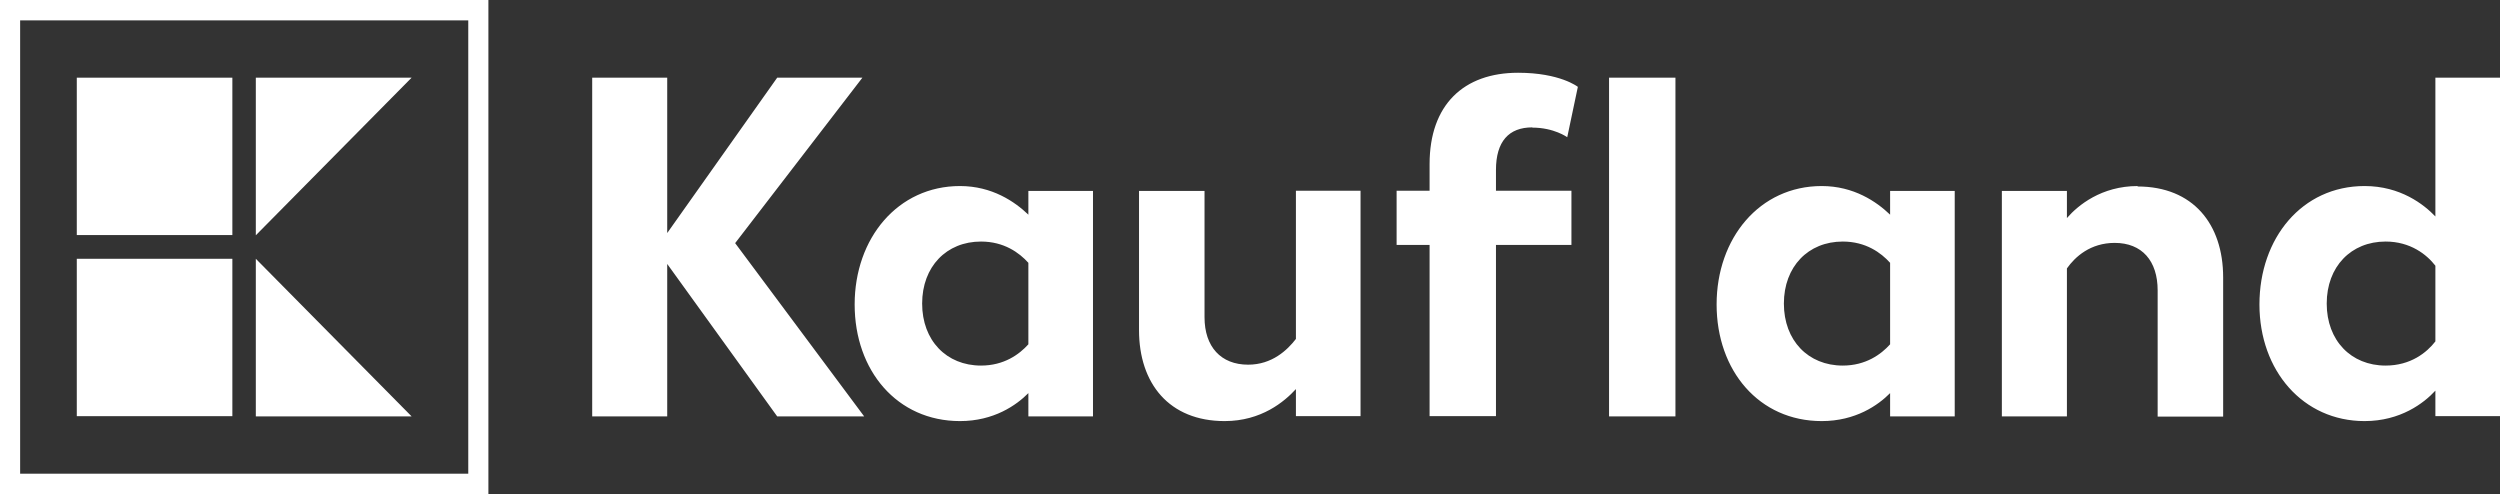 <svg width="253" height="50" viewBox="0 0 253 50" fill="none" xmlns="http://www.w3.org/2000/svg">
<rect x="0" y="0" width="253" height="50" fill="#333333" stroke="none"/>
<g clip-path="url(#clip0_2337_2340)">
<path d="M0 50H49.426V0H0V50ZM47.389 47.938H2.038V2.062H47.389V47.938Z" fill="white"/>
<path d="M87.275 7.861H78.652L67.522 23.584V7.861H59.93V42.139H67.522V26.711L78.652 42.139H87.454L74.397 24.604L87.275 7.861ZM104.071 21.726C102.705 20.412 100.398 18.827 97.151 18.827C90.858 18.827 86.491 24.105 86.491 30.811C86.491 37.517 90.791 42.614 97.151 42.614C100.577 42.614 102.862 41.006 104.071 39.783V42.139H110.611V19.325H104.071V21.726ZM104.071 34.844C103.153 35.863 101.608 36.996 99.278 36.996C95.785 36.996 93.321 34.459 93.321 30.721C93.321 26.982 95.785 24.445 99.278 24.445C101.608 24.445 103.153 25.578 104.071 26.597V34.821V34.844ZM191.279 21.726C189.912 20.412 187.606 18.827 184.358 18.827C178.065 18.827 173.721 24.105 173.721 30.811C173.721 37.517 178.02 42.614 184.358 42.614C187.785 42.614 190.069 41.006 191.279 39.783V42.139H197.818V19.325H191.279V21.726ZM191.279 34.844C190.36 35.863 188.815 36.996 186.486 36.996C182.992 36.996 180.529 34.459 180.529 30.721C180.529 26.982 182.992 24.445 186.486 24.445C188.815 24.445 190.36 25.578 191.279 26.597V34.821V34.844ZM131.147 34.3C130.274 35.433 128.728 36.905 126.31 36.905C123.555 36.905 121.898 35.093 121.898 32.102V19.325H115.269V33.416C115.269 38.808 118.315 42.614 123.936 42.614C127.653 42.614 129.983 40.644 131.147 39.375V42.116H137.687V19.302H131.147V34.277V34.3ZM155.065 12.914C157.282 12.914 158.604 13.888 158.604 13.888L159.679 8.79C159.679 8.79 157.887 7.363 153.632 7.363C148.123 7.363 144.674 10.603 144.674 16.606V19.302H141.337V24.785H144.674V42.116H151.392V24.785H159.029V19.302H151.392V17.195C151.392 14.318 152.691 12.891 155.065 12.891M162.836 42.139H169.555V7.861H162.836V42.139ZM216.339 18.827C212.666 18.827 210.292 20.775 209.172 22.066V19.325H202.588V42.139H209.172V27.164C210.001 25.986 211.546 24.581 214.01 24.581C216.764 24.581 218.354 26.393 218.354 29.384V42.161H224.983V28.07C224.983 22.678 221.938 18.872 216.316 18.872M246.461 7.861V21.908C245.296 20.684 242.922 18.827 239.294 18.827C232.956 18.827 228.656 24.105 228.656 30.811C228.656 37.517 233.068 42.614 239.294 42.614C242.922 42.614 245.296 40.802 246.461 39.533V42.116H253V7.861H246.461ZM246.461 34.549C245.587 35.682 243.952 36.996 241.422 36.996C237.928 36.996 235.464 34.459 235.464 30.721C235.464 26.982 237.928 24.445 241.422 24.445C243.93 24.445 245.587 25.759 246.461 26.892V34.527V34.549Z" fill="white"/>
<path d="M23.515 7.861H7.771V23.788H23.515V7.861Z" fill="white"/>
<path d="M25.889 7.861V23.811L41.655 7.861H25.889Z" fill="white"/>
<path d="M23.515 26.189H7.771V42.116H23.515V26.189Z" fill="white"/>
<path d="M25.889 26.189V42.139H41.655L25.889 26.189Z" fill="white"/>
</g>
<defs>
<clipPath id="clip0_2337_2340">
<rect width="253" height="50" fill="white"/>
</clipPath>
</defs>
</svg>
